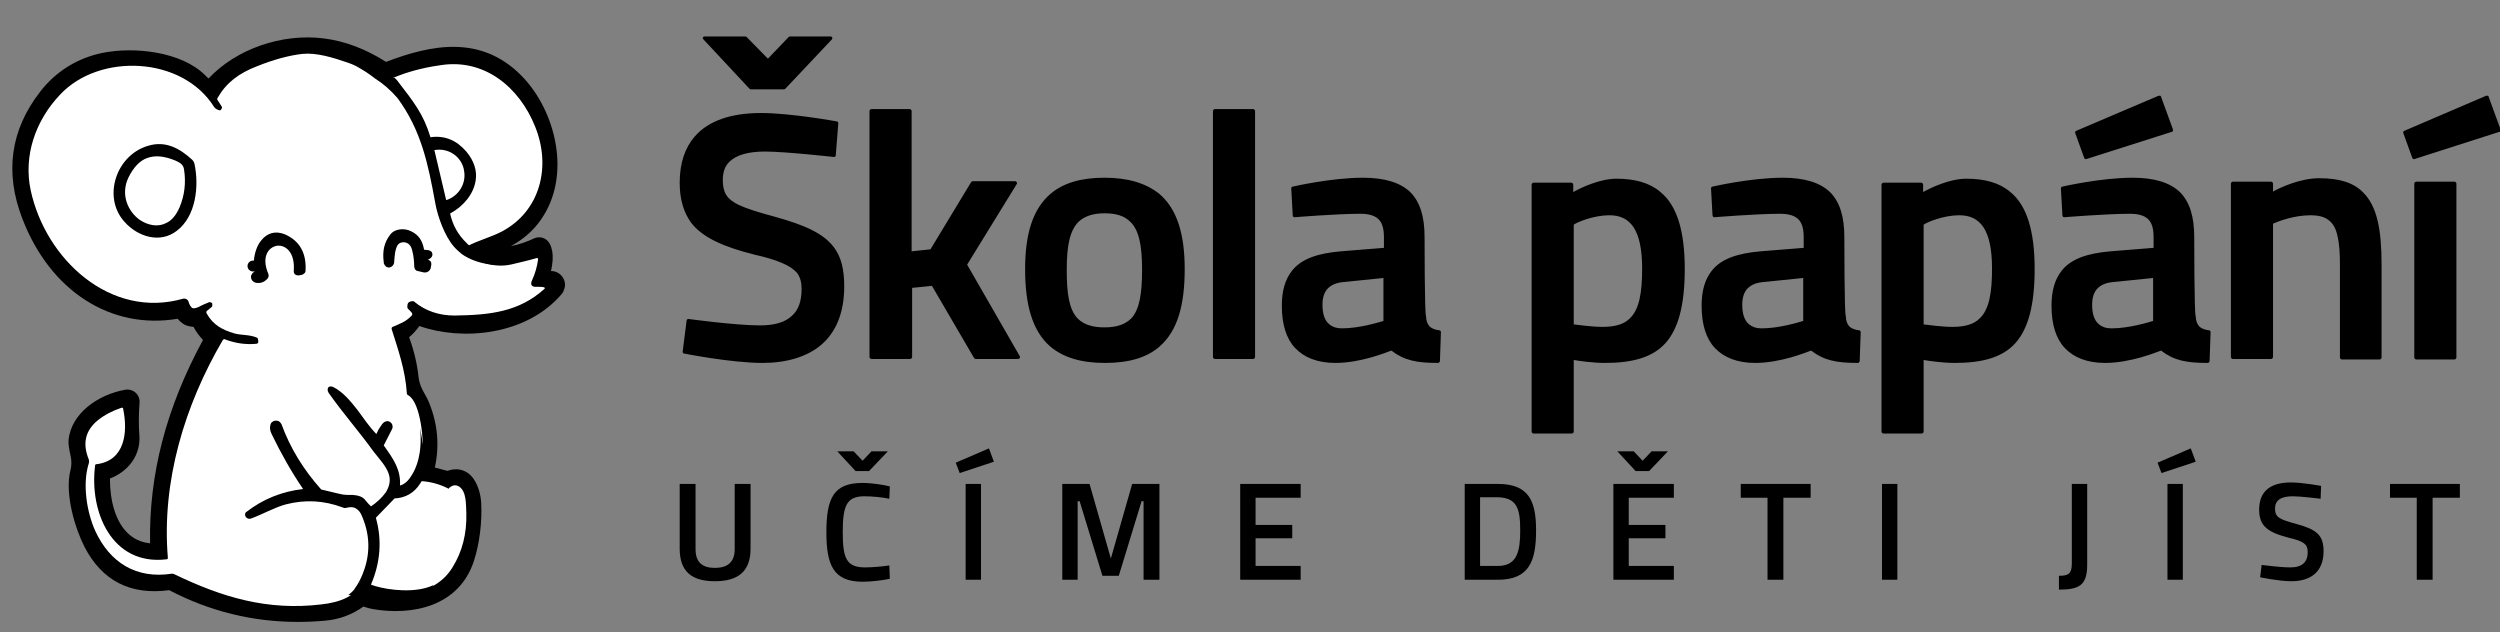<?xml version="1.0" encoding="UTF-8" standalone="no"?> <svg xmlns="http://www.w3.org/2000/svg" xmlns:xlink="http://www.w3.org/1999/xlink" xmlns:serif="http://www.serif.com/" width="100%" height="100%" viewBox="0 0 506 128" version="1.1" xml:space="preserve" style="fill-rule:evenodd;clip-rule:evenodd;stroke-linejoin:round;stroke-miterlimit:2;"><rect x="0" y="0" width="506" height="128" fill="#808080" stroke="none"/> <g id="Artboard1" transform="matrix(1,0,0,1,-90.241,-355.839)"> <rect x="90.241" y="355.839" width="505.059" height="127.596" style="fill:none;"></rect> <g transform="matrix(7.064,0,0,5.915,-1355.1,-72.908)"> <g id="Vrstva_1"> <g> <g> <g> <g transform="matrix(0.059,0,0,0.071,201.266,14.849)"> <path d="M330.5,946.5C329.8,944.9 328.5,943.6 326.9,942.9C326.2,942.6 325.5,942.5 324.7,942.4L324.2,942.4C324.6,940.7 324.9,938.9 325,937.1C325.2,934 324.7,931.3 323.6,929.3L323.5,929.1C322,926.4 318.7,925.4 315.9,926.7C313,928.1 308.9,929.6 304.7,930.4C310.9,927 315.6,922.9 319.2,917.8C334.5,896.3 326.4,865.1 310.1,848.5C290.2,828.2 265.7,833.4 244.1,841.6C234.3,835.4 224.2,831.6 214,830.3C193.5,827.7 171.3,835.4 157.9,849.6C157.3,849.1 156.7,848.5 156.1,847.9C144.7,836.7 121.9,834.1 106.2,837.3C94.1,839.8 83.6,846.3 76.1,856C61.7,874.4 58.8,895 67.5,917.2C81,952.1 110.5,970.8 142.9,965.4C143.9,966.6 145.1,967.6 146.4,968.3C147.7,968.9 149.1,969.2 150.6,969.3C151.8,971.6 153.4,973.7 155.2,975.6C137.3,1008.4 128.9,1040.4 129.5,1073.6C125,1073.2 121.3,1071.4 118.2,1068.3C112.9,1062.9 110,1053.6 110,1042.4C119.4,1038.8 125,1030.7 124.3,1021.6C123.9,1016.3 124,1011 124.4,1005.8L124.4,1005.1C124.3,1001.9 121.6,999.4 118.1,999.5L117.5,999.6C104.6,1001.8 91.1,1010.8 89.9,1024L89.9,1024.5C89.8,1025.8 90.2,1028.4 91,1032C91.4,1034 91.4,1036.1 90.9,1038.1C87.8,1049.9 93.3,1066.9 97.7,1075.4C106.2,1091.7 120,1098.7 138.8,1096.2C158.4,1106.4 179.4,1111.5 201.2,1111.5C205.6,1111.5 210.1,1111.3 214.5,1110.9C221.4,1110.3 227.6,1108 233.1,1104.1C234.5,1104.6 236,1105 237.6,1105.3C256.6,1108.6 279.6,1104.2 286.8,1082C289.5,1073.8 290.8,1063.2 290.3,1054.2C290.1,1049.9 288.7,1045.6 286.7,1042.7C285.2,1040.5 283.3,1039.1 281.1,1038.4C278.8,1037.7 276.4,1037.8 273.9,1038.7L267.8,1037.1C270.1,1026.6 269.2,1016.2 265.1,1006.1C264.4,1004.3 263.6,1002.9 262.8,1001.5C261.4,999 260.3,996.9 259.9,993.6C259.2,987 257.6,980.5 255.3,974.3C257.2,972.7 258.8,970.9 260.3,968.9C281.2,976.2 312.2,973.4 329.3,953.6C329.8,953 330.2,952.4 330.4,951.7C331.2,950 331.2,948.1 330.5,946.5Z" style="fill-rule:nonzero;"></path> <g transform="matrix(2.388,0,0,2.388,-169.911,26.315)"> <path d="M162.1,407.8C165,411.8 168.2,415.6 171.2,419.6C172.3,421.1 173.8,422.8 174.4,424.3C175.5,427.5 172.8,430.1 170.3,431.8C170.2,431.9 170,431.9 169.9,431.8C169.5,431.4 169,430.9 168.6,430.4C167.6,429.2 165.6,429.7 164.3,429.4C162.9,429.1 161.4,428.7 160,428.4C159.8,428.4 159.7,428.3 159.5,428.1C155.9,424.2 153.2,419.8 151.4,414.8C151.4,414.7 151.3,414.7 151.3,414.6C151.1,414.4 150.8,414.4 150.6,414.6C150.5,414.7 150.5,414.7 150.5,414.8C150.4,415.2 150.4,415.7 150.7,416.3C152.7,420.4 155,424.2 157.5,427.9C157.6,428.1 157.6,428.1 157.4,428.2C153,428.6 149,430.1 145.5,432.8L145.4,432.9C145.4,433 145.5,433.1 145.6,433.1L145.7,433.1C148.2,432.2 150.6,430.8 152.9,430.2C156.9,429.2 160.8,429.5 164.8,430.9C165,431 165.1,431 165.3,430.9C167.1,430.5 168.4,431.1 169.1,432.8C171,437.1 171,441.4 169.1,445.7C167.5,449.3 163.9,450.5 160.2,450.9C149.3,452.2 140.1,449.5 130.3,444.8C130.1,444.7 130,444.7 129.8,444.7C122.6,445.8 117.2,442.5 114.2,436C112.5,432.2 111.6,426.6 112.9,422.5C113,422.2 113,421.9 112.9,421.6C111.6,418.4 112.2,415.8 114.8,413.7C116.2,412.6 117.8,411.8 119.6,411.2C119.8,411.2 119.9,411.2 119.9,411.4C120.9,416.1 120.3,421.9 114.5,422.6C114.3,422.6 114.2,422.7 114.2,422.9C113,432.2 117.6,443.1 128.7,441.8C128.9,441.8 129,441.7 129,441.5C127.7,426.1 132.4,410.7 140.2,397.5C140.3,397.4 140.5,397.3 140.6,397.4C142.7,398.2 144.8,398.5 147,398.3C147.2,398.3 147.4,398.1 147.4,397.9C147.4,397.7 147.3,397.1 147.2,397.1C145.7,396.4 143.8,396.6 142.5,396.2C140.1,395.5 138.2,394.5 136.9,392.2C136.8,392 136.8,391.8 136.9,391.7L138,390.8C138,390.7 138.1,390.3 138,390.1C137.9,390 137.7,389.9 137.5,389.9L137.4,389.9C136.7,390.2 135.9,390.5 135.2,390.9C134.7,391.1 134.3,391.2 134,391.1C133.7,390.9 133.4,390.5 133.2,389.8C133.1,389.4 132.6,389.1 132.1,389.2C117.3,393.4 104.1,381.2 101.1,367.3C99.6,360.3 102.1,353.2 107.1,348C115,339.6 131.9,340.2 138.4,350.5C138.7,350.9 139.1,351.1 139.6,351.2C139.7,351.2 140,350.9 140,350.6L140,350.5L139.1,349.1C139,349 139,348.8 139.1,348.7C140.8,345.7 143.4,343.7 147.1,342.3C150.6,340.9 153.7,340.1 156.3,339.8C159.2,339.5 162.5,340.5 165.7,341.6C169.7,343 173.8,345 176.3,348.4C181.2,355 182.6,361.7 184.2,370C184.7,372.6 186.1,376.3 187.8,378.3C190.4,381.3 194.7,383.2 198.8,382.3C200.5,381.9 202.3,381.5 204,381L204.1,381C204.2,381 204.3,381.1 204.3,381.2C204.1,382.7 203.7,384.1 203.1,385.4C202.6,386.4 203,386.9 204.1,386.8C204.6,386.8 205.1,386.8 205.5,386.9C205.7,387 205.7,387.1 205.6,387.2C200.4,391.9 194.4,392.5 187.3,392.6C184.2,392.6 181.4,391.7 179.1,389.8C179,389.7 178.9,389.7 178.7,389.7C177.8,389.8 177.7,390.2 177.7,390.9C177.7,391.1 177.8,391.2 177.9,391.3L178.5,391.9C178.6,392 178.7,392.2 178.7,392.3C178.7,392.5 178.6,392.6 178.5,392.7C177.3,393.9 176.3,394.2 174.7,394.9C174.5,395 174.5,395.1 174.5,395.3C175.8,399.4 177.3,403.6 177.6,408.3C177.6,408.5 177.7,408.6 177.9,408.7C180.5,410.2 181.1,418.3 180.8,421C180.6,423.4 179.1,427.3 176.2,427.6C176,427.6 175.9,427.5 175.9,427.3C176.3,424 174.8,422.1 172.7,419.1C172.6,418.9 172.6,418.8 172.7,418.6L174.4,415.2L174.4,415C174.4,414.8 174.2,414.5 173.9,414.5C173.8,414.5 173.7,414.5 173.6,414.6C173,415.1 172.3,416.6 172,417.3C171.9,417.5 171.8,417.5 171.6,417.4C168.4,414.4 166.4,409.5 162.5,407.6C161.9,407.5 161.9,407.5 162.1,407.8ZM186.2,427.4C186.9,426.8 187.5,426.7 188.2,427.1C189.8,428.1 189.6,430.9 189.7,432.5C189.8,436.6 188.9,440.2 186.9,443.4C183.3,449.3 175.4,449.7 169.6,447.6C169.4,447.5 169.4,447.4 169.5,447.2C171.6,442.8 172,438.3 170.6,433.6C170.6,433.5 170.6,433.4 170.7,433.3L174.8,429.2C174.9,429.1 174.9,429.1 175,429.1C177.1,429 178.8,428 179.9,426.2C180,426.1 180.1,426 180.3,426C182.3,426.1 184.2,426.6 186,427.5C185.9,427.6 186.1,427.6 186.2,427.4ZM146.9,382.1L146.4,382.1C146.1,382.1 145.9,382.3 145.9,382.6C145.9,382.9 146.1,383.1 146.4,383.1L147,383.1C147.2,383.1 147.4,383.2 147.4,383.4L147.6,383.9L147.6,384C147.6,384.1 147.5,384.2 147.4,384.3L147,384.4C146.7,384.4 146.5,384.7 146.5,384.9C146.5,385.2 146.7,385.4 147,385.5C147.6,385.6 148.2,385.4 148.6,385C148.7,384.9 148.8,384.7 148.7,384.5C145.6,376.9 155.8,375.1 155.2,383.8C155.2,384 155.3,384.1 155.5,384.1L156.1,384C156.3,384 156.4,383.9 156.4,383.7C156.6,380.5 155.3,378.2 152.5,377C149.2,375.5 147,379.2 147.1,382C147.2,382 147.1,382.1 146.9,382.1ZM181,381.1L182,380.6C182.1,380.6 182.2,380.4 182.2,380.3C182.2,380.2 182.1,380 182,380L180.9,379.8C180.8,379.8 180.7,379.7 180.7,379.6C180.5,377.9 179.7,376.8 178.4,376.1C177.3,375.5 175.6,375.6 174.9,376.6C173.8,378 173.5,379.6 173.8,381.6C173.8,381.9 173.9,382.1 174,382.1L174.2,382.1C174.4,382.1 174.6,381.9 174.7,381.7C174.9,380.1 174.8,376.9 177.2,377C179.9,377.1 179.9,380.8 180.1,382.5C180.1,382.7 180.2,382.8 180.4,382.8L181.7,383.1L181.8,383.1C182.1,383.1 182.3,382.9 182.3,382.6C182.3,382.4 182.2,382.2 182,382.1L181.2,381.7C181.1,381.7 181.1,381.6 181.1,381.5C180.9,381.2 180.9,381.1 181,381.1ZM197,375.6C194.7,376.8 192.2,377.4 189.9,378.6C189.8,378.7 189.6,378.7 189.5,378.5C187.5,376.7 186.3,374.5 185.8,371.9C185.8,371.7 185.8,371.6 186,371.5C190.5,369.2 193.1,364.3 189.3,359.9C187.4,357.7 185.1,356.8 182.3,357.2C182.1,357.2 182,357.2 181.9,357C180.5,352.2 178.5,349.8 174.8,345C174.7,344.8 174.7,344.7 174.9,344.6C177.5,343.5 180.7,342.6 184.3,342.1C193.3,340.6 200.5,346.5 203.7,354.5C207,362.6 204.7,371.5 197,375.6ZM125.3,358.8C119.1,360.5 116.5,368.5 120.7,373.2C123.2,375.9 127.3,377.3 130.5,375C134.2,372.3 134.8,366.4 133.9,362C133.9,361.8 133.8,361.7 133.7,361.6C131.2,359.4 128.5,358 125.3,358.8ZM120.4,364.5C122.5,360.1 126,358.8 130.8,360.7C131.9,361.1 132.8,361.8 133,363.1C133.4,365.8 133.1,368.4 132.1,370.9C128.3,379.9 116.5,372.4 120.4,364.5ZM182.6,358.8C182.6,358.7 182.6,358.6 182.7,358.6L182.8,358.6C185.9,357.9 189.1,359.8 189.8,362.9L189.8,363C190.5,366.1 188.5,369.2 185.4,370L185.3,370C185.2,370 185.1,370 185.1,369.9L182.6,358.8Z" style="fill:white;fill-rule:nonzero;"></path> </g> <g transform="matrix(2.388,0,0,2.388,-169.911,-365.77)"> <path d="M167.4,611.5L166.9,612C167.8,610.9 168.5,609.4 169,607.9C170.2,604.3 170,600.7 168.4,597.1C168.1,596.4 167.7,596 167.2,595.7C166.7,595.4 166,595.4 165.3,595.6C165,595.7 164.7,595.6 164.5,595.5C160.7,594.1 156.9,593.9 153,594.9C150.7,595.5 148.3,596.9 145.8,597.8L145.5,597.8C145.1,597.8 144.7,597.4 144.7,597C144.7,596.7 144.8,596.5 145,596.4C148.4,593.8 152.2,592.3 156.5,591.8C154.1,588.3 152,584.6 150.1,580.7C149.7,579.9 149.7,579.3 149.9,578.7C150,578.5 150,578.4 150.2,578.3C150.6,577.9 151.4,577.9 151.8,578.3C151.9,578.4 152,578.6 152.1,578.7C153.9,583.6 156.6,587.9 160.1,591.8L160.2,591.9C161.6,592.2 163,592.6 164.5,592.9C165.1,593 165.9,593 166.7,593C167.7,593.1 168.6,593.3 169.2,594.1C169.5,594.5 169.9,594.9 170.3,595.3C171.4,594.6 172.5,593.6 173.3,592.5C174,591.4 174.4,590.1 173.9,588.7C173.4,587.2 171.9,585.6 170.8,584.2C167.9,580.2 164.6,576.5 161.7,572.4C161.6,572.2 161.5,572 161.5,571.9C161.5,571.6 161.5,571.5 161.6,571.3C161.7,571.2 161.9,571.1 162.1,571.1C162.2,571.1 162.4,571.1 162.6,571.2C164.6,572.2 166.1,574 167.6,575.9C168.8,577.5 170,579.3 171.4,580.7C171.6,580.3 171.8,579.8 172.1,579.4C172.4,578.9 172.7,578.5 173,578.3C173.2,578.2 173.4,578.1 173.6,578.1C174.2,578.1 174.7,578.6 174.7,579.2C174.7,579.4 174.7,579.5 174.6,579.7L172.9,583C175,585.9 176.4,588 176.2,591.1C177,590.9 177.7,590.3 178.2,589.6C178.3,589.4 178.5,589.2 178.6,589C179.5,587.6 180.8,584.7 180.3,579.5L181.8,588.1L180.5,590.4L180.2,590.4L180.5,590.4L180.3,590.7C179.1,592.6 177.3,593.6 175.1,593.7L171.3,597.6C172.6,602.2 172.2,606.7 170.3,611.1L171.2,611.4C173.9,612.2 179.4,612.9 183,611.2C181.8,614.4 174.4,614.1 165.7,613.2C166.2,612.8 166.7,612.4 167.1,611.8L167.4,611.5L167.8,611L168.1,610.5L168.2,610.4L167.8,611L167.4,611.5ZM155.6,548.7C155.3,548.7 155,548.6 154.9,548.5C154.7,548.4 154.6,548.1 154.6,547.8C154.9,544.1 153,542.5 151.2,542.7C149.4,543 148,545 149.4,548.3C149.6,548.7 149.5,549.2 149.1,549.5C148.5,550.1 147.8,550.3 147,550.2C146.4,550.1 145.9,549.6 145.9,549C145.9,548.9 145.9,548.7 146,548.6C146.2,548.2 146.3,548.1 146.7,547.9L146.3,547.9C145.7,547.9 145.2,547.4 145.2,546.8C145.2,546.2 145.7,545.7 146.3,545.7L146.5,545.7C146.6,544.3 147.1,542.6 148.1,541.5C149.2,540.2 150.8,539.6 152.8,540.4C155.8,541.7 157.2,544.2 157,547.7C157,548 156.9,548.2 156.7,548.3C156.6,548.4 156.4,548.6 156.1,548.6L155.6,548.7ZM182.1,545.6L181.9,545.5L182.3,545.3C182.6,545.1 182.8,544.8 182.8,544.5C182.8,544 182.5,543.7 182,543.6L181.1,543.5C180.8,541.7 180,540.5 178.5,539.8C177.2,539.1 175.1,539.2 174.2,540.5C173,542 172.6,543.8 172.9,546C172.9,546.3 173,546.5 173.1,546.6C173.2,546.8 173.4,546.9 173.5,547C173.6,547 173.8,547.1 173.9,547.1C174.4,547.1 174.9,546.7 175,546.2C175.1,545.4 175.1,544.2 175.4,543.3C175.6,542.6 176,542 176.9,542C178,542 178.5,542.8 178.7,543.7C179,544.8 179.1,546.1 179.1,546.9C179.1,547.1 179.2,547.3 179.3,547.5C179.4,547.6 179.6,547.8 179.8,547.8L181.1,548.1L181.3,548.1C181.9,548.1 182.5,547.6 182.5,546.9C182.7,546.2 182.5,545.8 182.1,545.6ZM171.2,509C169.8,507.9 168.2,506.9 166.4,506L174.4,508.9L175.1,508.8C175.2,508.9 175.3,509 175.6,509.3C179.1,513.8 181,516.2 182.4,520.8C185.3,520.4 187.7,521.4 189.7,523.7C191.3,525.6 191.9,527.6 191.6,529.5C191.2,532.2 189.2,534.7 186.4,536.2C186.9,538.5 188,540.5 189.8,542.2L190.7,543.1L196.5,546.6C192.9,546.6 190.2,545.4 188.8,544.4C188.2,543.9 187.6,543.4 187.1,542.8C185.3,540.7 183.9,536.9 183.4,534.2C181.9,526 180.5,519.4 175.7,512.9C174.3,511.3 172.8,510 171.2,509ZM120.4,538C120.3,538 120.2,538 120.2,537.9C122.9,540.9 127.4,542.3 130.8,539.7C134.7,536.8 135.4,530.7 134.4,526.1C134.3,525.8 134.2,525.6 134,525.4C131.4,523 128.5,521.5 125.1,522.5C118.5,524.3 115.6,532.9 120.2,537.9L120.4,538L120.2,537.9L120.4,538ZM121,528.9C122,526.9 123.3,525.5 124.8,525C126.4,524.4 128.3,524.6 130.5,525.5C131.4,525.9 132.2,526.3 132.3,527.4C132.7,530 132.4,532.5 131.4,534.9C130.7,536.5 129.8,537.6 128.7,538.1C127,539 125,538.6 123.3,537.5C120.9,535.8 119.3,532.4 121,528.9ZM189.2,527.3L189.2,527.4C189.8,530 188.2,532.7 185.6,533.5L183.2,523.4C186,522.9 188.6,524.6 189.2,527.3Z"></path> </g> </g> <g transform="matrix(0.142,0,0,0.169,191.194,16.712)"> <path d="M474.1,417.4C474.1,417.6 474.3,417.8 474.5,417.8L482.2,417.8C482.4,417.8 482.6,417.6 482.6,417.4L482.6,402.9C483.7,403.1 486.5,403.5 488.9,403.5C494.4,403.5 498.5,402.4 501.1,399.5C503.7,396.6 505,391.8 505,384.5C505,376.7 503.4,371.6 500.1,368.9C497.9,367 494.9,366.2 491.2,366.2C487.8,366.2 483.9,368.1 482.5,368.9L482.5,367.4C482.5,367.2 482.3,367 482.1,367L474.5,367C474.3,367 474.1,367.2 474.1,367.4L474.1,417.4ZM403.5,417.4C403.5,417.6 403.7,417.8 403.9,417.8L411.6,417.8C411.8,417.8 412,417.6 412,417.4L412,402.9C413.1,403.1 415.9,403.5 418.3,403.5C423.8,403.5 427.9,402.4 430.5,399.5C433.1,396.6 434.4,391.8 434.4,384.5C434.4,376.7 432.8,371.6 429.5,368.9C427.3,367 424.3,366.2 420.6,366.2C417.2,366.2 413.3,368.1 411.9,368.9L411.9,367.4C411.9,367.2 411.7,367 411.5,367L403.9,367C403.7,367 403.5,367.2 403.5,367.4L403.5,417.4ZM466.6,378C466.6,373.9 465.7,370.9 463.7,368.9C461.7,367 458.6,366 454.2,366C447.7,366 440,367.8 440,367.8C439.8,367.8 439.7,368 439.7,368.2L440,373.6C440,373.7 440.1,373.8 440.1,373.9C440.2,374 440.3,374 440.4,374C440.4,374 448.9,373.3 453.6,373.3C455.2,373.3 456.4,373.6 457.2,374.3C458,375 458.4,376.2 458.4,378L458.4,380.2L449.7,380.9C445.1,381.3 441.7,382.4 439.8,384.9C438.5,386.6 437.8,388.8 437.8,391.9C437.8,395.7 438.7,398.6 440.5,400.5C442.3,402.4 445,403.5 448.6,403.5C453.7,403.5 458.8,401.4 459.9,401C462.5,403 465,403.5 469.3,403.5C469.5,403.5 469.7,403.3 469.7,403.1L469.9,397.3C469.9,397.1 469.8,396.9 469.6,396.9C468.7,396.8 468,396.5 467.6,396.1C467.2,395.6 466.9,395 466.9,394C466.6,394 466.6,378 466.6,378ZM381.9,378C381.9,373.9 381,370.9 379,368.9C377,367 373.9,366 369.5,366C363,366 355.3,367.8 355.3,367.8C355.1,367.8 355,368 355,368.2L355.3,373.6C355.3,373.7 355.3,373.8 355.4,373.9C355.5,374 355.6,374 355.7,374C355.7,374 364.2,373.3 368.9,373.3C370.5,373.3 371.7,373.6 372.5,374.3C373.3,375 373.7,376.2 373.7,378L373.7,380.2L365,380.9C360.4,381.3 357,382.4 355.1,384.9C353.8,386.6 353.1,388.8 353.1,391.9C353.1,395.7 354,398.6 355.8,400.5C357.6,402.4 360.3,403.5 363.9,403.5C369,403.5 374.1,401.4 375.2,401C377.8,403 380.3,403.5 384.6,403.5C384.8,403.5 385,403.3 385,403.1L385.2,397.3C385.2,397.1 385.1,396.9 384.9,396.9C384,396.8 383.3,396.5 382.9,396.1C382.5,395.6 382.2,395 382.2,394C381.9,394 381.9,378 381.9,378ZM537.2,378C537.2,373.9 536.3,370.9 534.3,368.9C532.3,367 529.2,366 524.8,366C518.3,366 510.6,367.8 510.6,367.8C510.4,367.8 510.3,368 510.3,368.2L510.6,373.6C510.6,373.7 510.7,373.8 510.7,373.9C510.8,374 510.9,374 511,374C511,374 519.5,373.3 524.2,373.3C525.8,373.3 527,373.6 527.8,374.3C528.6,375 529,376.2 529,378L529,380.2L520.3,380.9C515.7,381.3 512.3,382.4 510.4,384.9C509.1,386.6 508.4,388.8 508.4,391.9C508.4,395.7 509.3,398.6 511.1,400.5C512.9,402.4 515.6,403.5 519.2,403.5C524.3,403.5 529.4,401.4 530.5,401C533.1,403 535.6,403.5 539.9,403.5C540.1,403.5 540.3,403.3 540.3,403.1L540.5,397.3C540.5,397.1 540.4,396.9 540.2,396.9C539.3,396.8 538.6,396.5 538.2,396.1C537.8,395.6 537.5,395 537.5,394C537.2,394 537.2,378 537.2,378ZM317.3,366C312.5,366 309,367.1 306.5,369.2C302.8,372.3 301.3,377.5 301.3,384.5C301.3,391.6 302.7,397 306.4,400.2C308.9,402.3 312.4,403.5 317.4,403.5C322.3,403.5 325.9,402.4 328.4,400.2C332.1,397 333.5,391.7 333.5,384.5C333.5,377.5 332,372.3 328.3,369.2C325.6,367.1 322.1,366 317.3,366ZM263.6,355C263.6,354.8 263.5,354.6 263.3,354.6C263.3,354.6 254.1,352.9 248,352.9C242.1,352.9 237.4,354.4 234.6,357.7C232.7,359.9 231.6,363 231.6,367C231.6,370.4 232.4,373 233.9,375.1C236.2,378.1 240.4,380 246.8,381.6C249,382.1 250.7,382.6 252.1,383.2C253.6,383.8 254.6,384.5 255.3,385.3C255.9,386.1 256.2,387.2 256.2,388.5C256.2,390.9 255.6,392.8 254.2,394C252.8,395.3 250.7,395.9 247.8,395.9C242.8,395.9 233.4,394.6 233.4,394.6C233.3,394.6 233.2,394.6 233.1,394.7C233,394.8 233,394.8 233,394.9L232.2,401.2C232.2,401.4 232.3,401.6 232.5,401.6C232.5,401.6 242,403.5 248.3,403.5C253.1,403.5 257.3,402.3 260.2,399.8C263.1,397.3 264.8,393.4 264.8,388C264.8,384.6 264.2,382.1 262.8,380.2C260.7,377.3 256.9,375.6 250.8,373.9C247.5,373 245.2,372.3 243.5,371.5C242.3,370.9 241.5,370.3 241,369.5C240.5,368.7 240.3,367.7 240.3,366.5C240.3,364.9 240.7,363.7 241.6,362.8C243,361.4 245.4,360.7 248.8,360.7C252.9,360.7 262.7,361.8 262.7,361.8C262.8,361.8 262.9,361.8 263,361.7C263.1,361.6 263.1,361.5 263.1,361.4L263.6,355ZM278.1,402.7C278.3,402.7 278.5,402.5 278.5,402.3L278.5,388.3L282.5,387.9L291,402.5C291.1,402.6 291.2,402.7 291.3,402.7L299.9,402.7C300,402.7 300.2,402.6 300.2,402.5C300.3,402.4 300.3,402.2 300.2,402.1L289.6,383.6L299.6,367.3C299.7,367.2 299.7,367 299.6,366.9C299.5,366.8 299.4,366.7 299.3,366.7L290.7,366.7C290.6,366.7 290.5,366.8 290.4,366.9L282.2,380.5L278.4,380.9L278.4,352.5C278.4,352.3 278.2,352.1 278,352.1L270.3,352.1C270.1,352.1 269.9,352.3 269.9,352.5L269.9,402.3C269.9,402.5 270.1,402.7 270.3,402.7L278.1,402.7ZM552.7,402.7C552.9,402.7 553.1,402.5 553.1,402.3L553.1,375.3C554,374.9 557.2,373.6 560.7,373.6C562.2,373.6 563.4,373.9 564.2,374.5C565.2,375.2 565.8,376.3 566.1,377.8C566.5,379.4 566.6,381.4 566.6,383.8L566.6,402.4C566.6,402.6 566.8,402.8 567,402.8L574.6,402.8C574.8,402.8 575,402.6 575,402.4L575,383.6C575,376.5 574.1,371.7 571.2,368.9C569.3,367 566.5,366.1 562.4,366.1C558.6,366.1 554.5,368 553.1,368.8L553.1,367.2C553.1,367 552.9,366.8 552.7,366.8L545,366.8C544.8,366.8 544.6,367 544.6,367.2L544.6,402.3C544.6,402.5 544.8,402.7 545,402.7L552.7,402.7ZM339.2,402.3C339.2,402.5 339.4,402.7 339.6,402.7L347.3,402.7C347.5,402.7 347.7,402.5 347.7,402.3L347.7,352.5C347.7,352.3 347.5,352.1 347.3,352.1L339.6,352.1C339.4,352.1 339.2,352.3 339.2,352.5L339.2,402.3ZM582,366.8C581.8,366.8 581.6,367 581.6,367.2L581.6,402.4C581.6,402.6 581.8,402.8 582,402.8L589.7,402.8C589.9,402.8 590.1,402.6 590.1,402.4L590.1,367.2C590.1,367 589.9,366.8 589.7,366.8L582,366.8ZM528.9,386.3L528.9,395C527.9,395.3 524,396.5 520.5,396.5C519.4,396.5 518.6,396.2 518,395.7C517,394.9 516.6,393.5 516.6,391.7C516.6,390.2 517,389.1 517.7,388.4C518.5,387.6 519.6,387.2 521.1,387.1L528.9,386.3ZM373.6,386.3L373.6,395C372.6,395.3 368.7,396.5 365.2,396.5C364.1,396.5 363.3,396.2 362.7,395.7C361.7,394.9 361.3,393.5 361.3,391.7C361.3,390.2 361.7,389.1 362.4,388.4C363.2,387.6 364.3,387.2 365.8,387.1L373.6,386.3ZM458.3,386.3L458.3,395C457.3,395.3 453.4,396.5 449.9,396.5C448.8,396.5 448,396.2 447.4,395.7C446.4,394.9 446,393.5 446,391.7C446,390.2 446.4,389.1 447.1,388.4C447.9,387.6 449,387.2 450.5,387.1L458.3,386.3ZM317.3,396.3C314.8,396.3 313.1,395.7 311.9,394.5C310.1,392.6 309.7,389.3 309.7,384.6C309.7,379.8 310.3,376.7 312.1,374.9C313.3,373.8 315,373.2 317.3,373.2C319.6,373.2 321.3,373.7 322.5,374.9C324.3,376.6 324.9,379.8 324.9,384.6C324.9,389.4 324.4,392.7 322.7,394.5C321.5,395.7 319.8,396.3 317.3,396.3ZM419.2,373.6C423.4,373.6 425.8,376.5 425.8,384.4C425.8,389.4 425.2,392.7 423.3,394.5C422.1,395.7 420.3,396.2 417.8,396.2C415.7,396.2 412.9,395.8 412,395.7L412,375.5C412.7,375 416,373.6 419.2,373.6ZM489.8,373.6C494,373.6 496.4,376.5 496.4,384.4C496.4,389.4 495.8,392.7 493.9,394.5C492.7,395.7 490.9,396.2 488.4,396.2C486.3,396.2 483.5,395.8 482.6,395.7L482.6,375.5C483.3,375 486.6,373.6 489.8,373.6ZM513.4,356.5C513.2,356.6 513.1,356.8 513.2,357L515,362C515.1,362.2 515.3,362.3 515.5,362.2L532.7,356.7C532.8,356.7 532.9,356.6 532.9,356.5L532.9,356.2L530.5,349.6C530.5,349.5 530.4,349.4 530.3,349.4L530,349.4L513.4,356.5ZM579.6,356.5C579.4,356.6 579.3,356.8 579.4,357L581.2,362C581.3,362.2 581.5,362.3 581.7,362.2L598.8,356.7C598.9,356.7 599,356.6 599,356.5L599,356.2L596.6,349.6C596.6,349.5 596.5,349.4 596.4,349.4L596.1,349.4L579.6,356.5ZM245.7,348C245.8,348.1 245.9,348.1 246,348.1L252.6,348.1C252.7,348.1 252.8,348.1 252.9,348L262.3,338C262.4,337.9 262.4,337.7 262.4,337.6C262.3,337.5 262.2,337.4 262.1,337.4L253.9,337.4C253.8,337.4 253.7,337.4 253.6,337.5L249.4,341.9L245.1,337.5C245,337.4 244.9,337.4 244.8,337.4L236.6,337.4C236.5,337.4 236.3,337.5 236.3,337.6C236.2,337.7 236.3,337.9 236.4,338L245.7,348Z" style="fill-rule:nonzero;"></path> </g> <g transform="matrix(0.142,0,0,0.169,191.194,16.712)"> <path d="M515.6,428L512.5,428L512.5,444.1C512.5,446.2 511.8,446.6 509.9,446.6L509.9,449.4C513.9,449.4 515.6,448.6 515.6,444.4L515.6,428ZM234.8,441.2L234.8,428L231.6,428L231.6,441.1C231.6,445.8 234.1,447.7 238.7,447.7C243.3,447.7 245.9,445.8 245.9,441.1L245.9,428L242.7,428L242.7,441.2C242.7,443.8 241.3,445 238.7,445C236.1,445 234.8,443.8 234.8,441.2ZM562.8,428.4C562.8,428.4 559.1,427.7 556.7,427.7C552.8,427.7 550.3,429.3 550.3,433.2C550.3,436.6 552.1,437.8 556.3,438.9C559.3,439.6 560.1,440.2 560.1,441.8C560.1,443.8 559,444.9 556.6,444.9C554.6,444.9 550.8,444.4 550.8,444.4L550.5,446.9C550.5,446.9 554.3,447.7 556.8,447.7C560.6,447.7 563.3,445.9 563.3,441.6C563.3,438.3 561.8,437.2 557.8,436.1C554.5,435.2 553.5,434.8 553.5,433C553.5,431.3 554.7,430.5 557.1,430.5C558.7,430.5 562.7,431 562.7,431L562.8,428.4ZM273.9,444.5C272.7,444.7 270.4,444.9 269,444.9C265.2,444.9 264.5,443 264.5,437.7C264.5,432.2 265.4,430.5 268.9,430.5C270.3,430.5 272.6,430.7 273.9,431L274,428.5C272.8,428.2 270.5,427.8 268.5,427.8C262.7,427.8 261.2,430.8 261.2,437.8C261.2,444.4 262.6,447.8 268.5,447.8C270.3,447.8 272.7,447.5 274,447.2L273.9,444.5ZM474.2,447.4L477.3,447.4L477.3,428L474.2,428L474.2,447.4ZM289.3,447.4L292.4,447.4L292.4,428L289.3,428L289.3,447.4ZM531.8,447.4L534.9,447.4L534.9,428L531.8,428L531.8,447.4ZM445.6,430.8L451.1,430.8L451.1,447.4L454.3,447.4L454.3,430.8L459.8,430.8L459.8,428L445.7,428L445.7,430.8L445.6,430.8ZM576.6,430.8L582.1,430.8L582.1,447.4L585.3,447.4L585.3,430.8L590.8,430.8L590.8,428L576.7,428L576.7,430.8L576.6,430.8ZM308.8,447.4L311.9,447.4L311.9,431.5L312.3,431.5L316.9,446.6L320.2,446.6L324.8,431.5L325.2,431.5L325.2,447.4L328.4,447.4L328.4,428L322.9,428L318.6,443.1L314.3,428L308.8,428L308.8,447.4ZM344.7,447.4L356.9,447.4L356.9,444.6L347.8,444.6L347.8,439L355.2,439L355.2,436.3L347.8,436.3L347.8,430.8L356.9,430.8L356.9,428L344.7,428L344.7,447.4ZM396.7,447.4C403.1,447.4 404.4,443.5 404.4,437.4C404.4,431.4 402.9,428 396.7,428L390,428L390,447.4L396.7,447.4ZM420,447.4L432.2,447.4L432.2,444.6L423.1,444.6L423.1,439L430.5,439L430.5,436.3L423.1,436.3L423.1,430.8L432.2,430.8L432.2,428L420,428L420,447.4ZM401.2,437.4C401.2,441.6 400.6,444.6 396.7,444.6L393.1,444.6L393.1,430.7L396.7,430.7C400.6,430.8 401.2,433.1 401.2,437.4ZM287.3,423.7L288.1,425.8L295,423.5L294,420.8L287.3,423.7ZM529.8,423.7L530.6,425.8L537.5,423.5L536.5,420.8L529.8,423.7ZM424.5,425.4L427.2,425.4L431,421.4L427.7,421.4L425.9,423.3L424.1,421.4L420.8,421.4L424.5,425.4ZM267.1,425.4L269.8,425.4L273.6,421.4L270.3,421.4L268.5,423.3L266.7,421.4L263.4,421.4L267.1,425.4Z" style="fill-rule:nonzero;"></path> </g> </g> </g> </g> </g> </g> </g> </svg> 